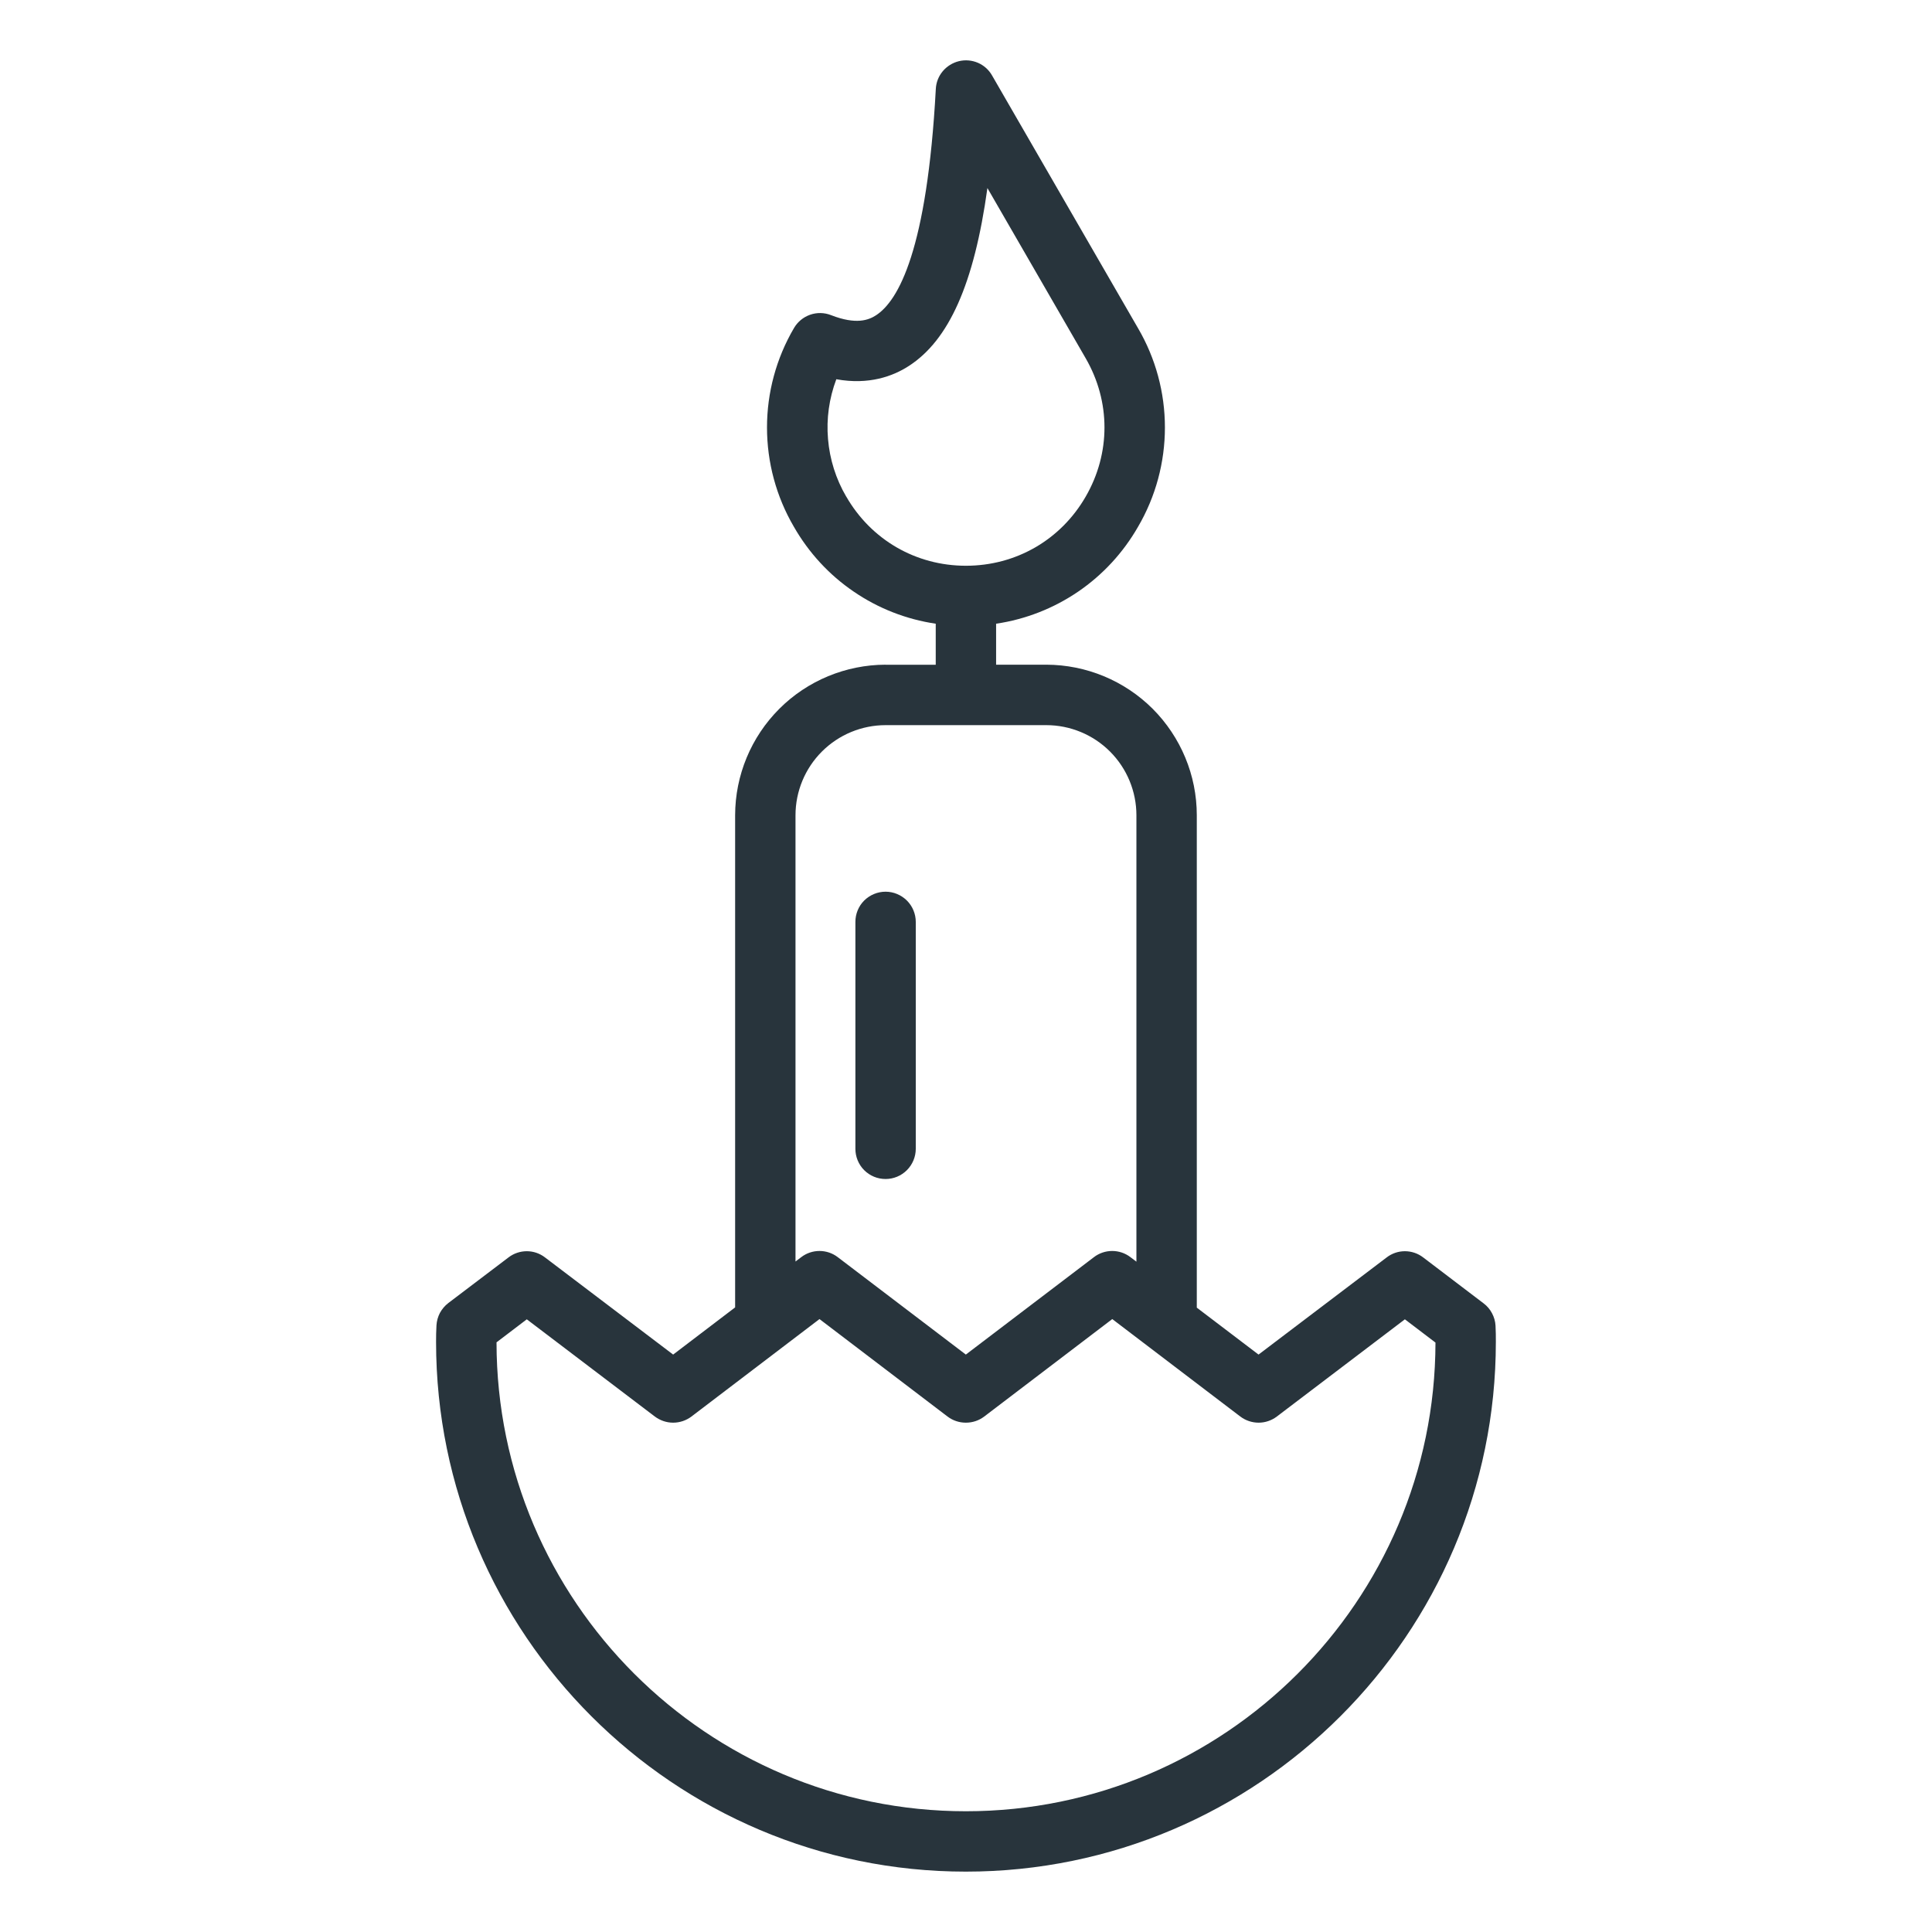 <svg width="24" height="24" viewBox="0 0 24 24" fill="none" xmlns="http://www.w3.org/2000/svg">
<path d="M11.002 8.257C10.507 8.258 10.031 8.455 9.681 8.805C9.33 9.156 9.133 9.631 9.132 10.127V16.241L8.362 16.827L6.77 15.62C6.705 15.57 6.626 15.543 6.544 15.543C6.462 15.543 6.382 15.57 6.317 15.62L5.569 16.187C5.526 16.22 5.491 16.262 5.465 16.309C5.44 16.357 5.425 16.41 5.422 16.464C5.418 16.533 5.417 16.601 5.417 16.669C5.417 20.298 8.369 23.25 11.998 23.25C15.627 23.25 18.582 20.298 18.582 16.669C18.582 16.605 18.582 16.536 18.578 16.468C18.575 16.414 18.56 16.361 18.534 16.313C18.509 16.265 18.473 16.223 18.43 16.191L17.679 15.62C17.614 15.57 17.534 15.543 17.452 15.543C17.37 15.543 17.291 15.57 17.226 15.62L15.634 16.827L14.867 16.244V10.127C14.867 9.631 14.669 9.156 14.319 8.805C13.968 8.455 13.493 8.258 12.997 8.257H12.374V7.748C12.74 7.694 13.089 7.557 13.394 7.349C13.7 7.14 13.953 6.865 14.137 6.544C14.356 6.17 14.471 5.744 14.471 5.31C14.471 4.877 14.356 4.451 14.137 4.077L12.324 0.938C12.284 0.867 12.222 0.812 12.148 0.78C12.073 0.748 11.991 0.741 11.912 0.76C11.834 0.779 11.763 0.823 11.711 0.885C11.659 0.947 11.629 1.024 11.625 1.105C11.517 3.103 11.161 3.738 10.88 3.918C10.791 3.975 10.637 4.037 10.324 3.915C10.24 3.882 10.148 3.88 10.063 3.91C9.978 3.94 9.907 3.999 9.862 4.077C9.643 4.451 9.528 4.877 9.528 5.31C9.528 5.744 9.643 6.17 9.862 6.544C10.046 6.865 10.299 7.141 10.605 7.349C10.91 7.558 11.259 7.694 11.624 7.748V8.258H11.002L11.002 8.257ZM10.512 6.169C10.384 5.95 10.307 5.706 10.286 5.454C10.264 5.201 10.3 4.948 10.389 4.711C10.795 4.785 11.095 4.672 11.287 4.548C11.787 4.227 12.101 3.528 12.266 2.336L13.487 4.451C13.798 4.989 13.798 5.631 13.487 6.169C13.177 6.707 12.62 7.028 11.999 7.028C11.379 7.028 10.822 6.707 10.512 6.168L10.512 6.169ZM15.861 17.597L17.452 16.389L17.832 16.678C17.827 19.889 15.212 22.5 11.998 22.5C8.785 22.5 6.17 19.887 6.168 16.675L6.544 16.389L8.135 17.597C8.201 17.646 8.28 17.673 8.362 17.673C8.444 17.673 8.524 17.646 8.589 17.597L10.18 16.386L11.771 17.597C11.837 17.647 11.916 17.673 11.998 17.673C12.081 17.673 12.16 17.647 12.226 17.597L13.817 16.386L15.408 17.597C15.473 17.646 15.553 17.673 15.635 17.673C15.717 17.673 15.796 17.646 15.861 17.597ZM14.117 10.128V15.673L14.043 15.617C13.978 15.567 13.898 15.54 13.816 15.54C13.734 15.54 13.654 15.567 13.589 15.617L11.998 16.827L10.407 15.617C10.342 15.567 10.262 15.54 10.18 15.54C10.098 15.54 10.018 15.567 9.953 15.617L9.882 15.671V10.128C9.882 9.831 10 9.546 10.21 9.336C10.42 9.126 10.705 9.008 11.002 9.008H12.997C13.294 9.008 13.579 9.126 13.789 9.336C13.999 9.546 14.117 9.831 14.117 10.128L14.117 10.128Z" fill="#28343C"/>
<path d="M11.001 11.077C10.901 11.077 10.806 11.117 10.735 11.187C10.665 11.257 10.626 11.353 10.626 11.452V14.271C10.626 14.37 10.665 14.466 10.735 14.536C10.806 14.607 10.901 14.646 11.001 14.646C11.1 14.646 11.195 14.607 11.266 14.536C11.336 14.466 11.376 14.37 11.376 14.271V11.452C11.376 11.353 11.336 11.257 11.266 11.187C11.195 11.117 11.1 11.077 11.001 11.077Z" fill="#28343C"/>
</svg>
